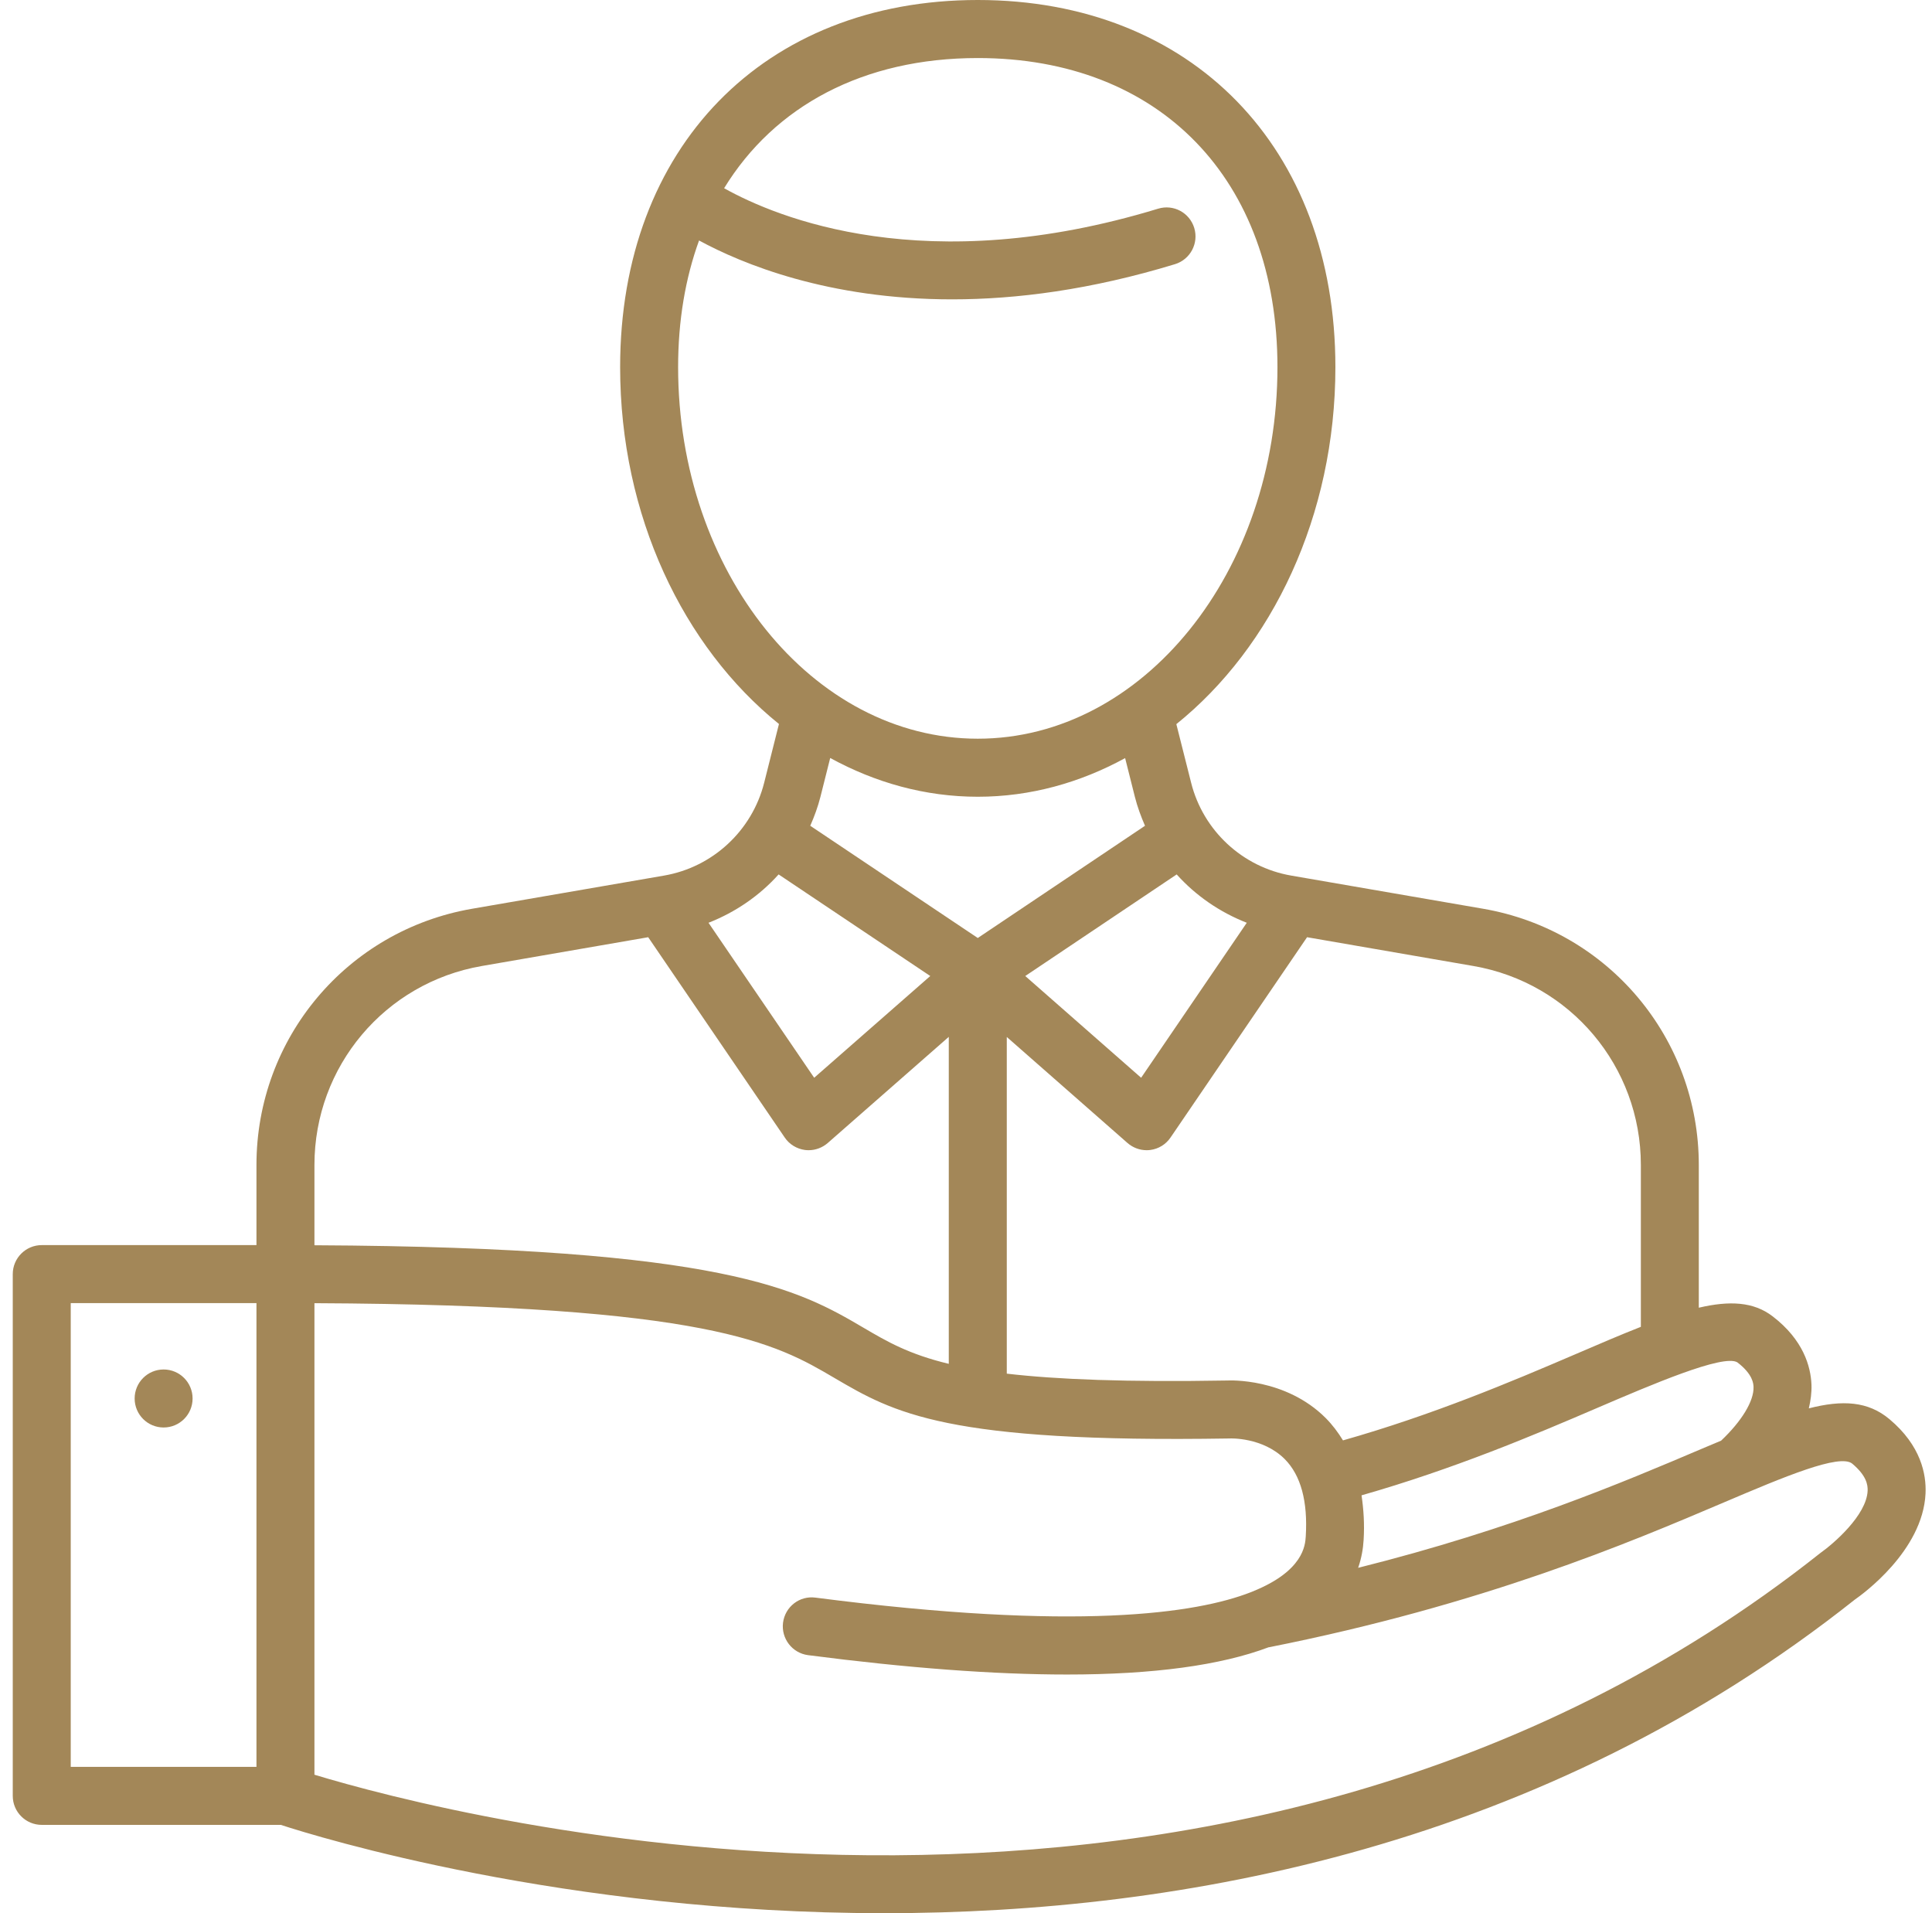 <svg width="101" height="100" viewBox="0 0 101 100" fill="none" xmlns="http://www.w3.org/2000/svg">
<path d="M98.78 74.181C97.657 73.238 96.323 73.163 94.561 73.613C94.654 73.212 94.715 72.8 94.699 72.373C94.66 71.424 94.278 70.036 92.668 68.802C91.676 68.04 90.422 67.975 88.809 68.352V60.892C88.809 54.262 84.073 48.633 77.544 47.501L67.502 45.766C64.955 45.326 62.9 43.42 62.269 40.912L61.496 37.85C66.505 33.819 69.811 26.957 69.811 19.188C69.811 7.71 62.298 0 51.116 0C39.934 0 32.419 7.71 32.419 19.188C32.419 26.953 35.719 33.806 40.722 37.842L39.949 40.912C39.316 43.42 37.261 45.326 34.714 45.766L24.672 47.501C18.145 48.633 13.407 54.262 13.407 60.892V65.08H2.183C1.346 65.08 0.667 65.76 0.667 66.595V93.87C0.667 94.706 1.346 95.384 2.183 95.384H14.68C16.599 96.011 29.518 100 46.229 100C61.816 99.998 80.688 96.525 96.967 83.608C97.33 83.358 100.52 81.071 100.662 78.068C100.709 77.056 100.422 75.562 98.78 74.181ZM13.407 92.353H3.698V68.112H13.407V92.353ZM90.825 71.209C91.643 71.835 91.663 72.33 91.67 72.493C91.698 73.228 91.045 74.291 89.975 75.301C89.639 75.441 89.318 75.578 88.96 75.728C84.891 77.459 79.103 79.921 71.001 81.948C71.176 81.44 71.26 80.947 71.286 80.497C71.339 79.654 71.284 78.888 71.178 78.159C75.982 76.787 80.144 75.034 83.519 73.582C86.294 72.393 90.097 70.757 90.825 71.209ZM68.33 48.987L77.027 50.492C82.097 51.369 85.78 55.743 85.78 60.892V69.352C84.742 69.759 83.597 70.251 82.327 70.797C78.997 72.226 74.891 73.959 70.208 75.287C69.949 74.865 69.656 74.474 69.309 74.124C67.199 72.007 64.234 72.153 64.173 72.157C58.864 72.249 55.242 72.102 52.632 71.799V54.201L58.943 59.743C59.222 59.986 59.578 60.12 59.944 60.12C60.007 60.12 60.07 60.116 60.133 60.108C60.564 60.053 60.951 59.815 61.193 59.456L68.33 48.987ZM51.116 49.028L42.358 43.162C42.571 42.677 42.756 42.178 42.889 41.653L43.401 39.619C45.757 40.908 48.363 41.645 51.116 41.645C53.863 41.645 56.467 40.91 58.819 39.625L59.329 41.653C59.462 42.178 59.647 42.677 59.858 43.162L51.116 49.028ZM61.514 45.705C62.513 46.817 63.769 47.68 65.178 48.232L59.655 56.333L53.598 51.015L61.514 45.705ZM35.45 19.188C35.45 16.752 35.831 14.533 36.545 12.57C38.789 13.788 43.279 15.647 49.775 15.647C53.134 15.647 57.028 15.148 61.425 13.808C62.224 13.564 62.676 12.717 62.432 11.915C62.188 11.117 61.348 10.661 60.54 10.909C48.392 14.613 40.616 11.382 37.855 9.838C40.486 5.542 45.135 3.034 51.116 3.034C60.631 3.034 66.782 9.374 66.782 19.188C66.782 29.897 59.752 38.611 51.116 38.611C42.478 38.611 35.45 29.897 35.45 19.188ZM40.704 45.705L48.632 51.015L42.563 56.333L37.039 48.232C38.449 47.68 39.705 46.817 40.704 45.705ZM16.438 60.892C16.438 55.743 20.119 51.369 25.189 50.492L33.886 48.987L41.023 59.456C41.265 59.815 41.654 60.051 42.083 60.108C42.146 60.116 42.211 60.12 42.274 60.12C42.638 60.12 42.994 59.986 43.273 59.743L49.6 54.195V71.286C47.499 70.781 46.358 70.113 45.149 69.403C41.778 67.423 37.916 65.192 16.438 65.088V60.892ZM95.165 81.173C64.182 105.752 23.366 94.863 16.438 92.762V68.116C37.127 68.209 40.569 70.231 43.613 72.019C46.738 73.851 49.446 75.429 64.287 75.187C64.304 75.183 66.013 75.114 67.164 76.266C68.004 77.113 68.375 78.473 68.261 80.314C68.232 80.761 68.149 82.113 65.484 83.184C65.459 83.192 65.396 83.221 65.384 83.225C62.548 84.331 56.298 85.273 42.634 83.506C41.796 83.392 41.043 83.985 40.935 84.815C40.83 85.644 41.416 86.405 42.246 86.513C47.446 87.187 51.965 87.525 55.779 87.525C60.296 87.525 63.813 87.045 66.322 86.1H66.34C77.567 83.868 85.133 80.652 90.144 78.52C93.249 77.198 96.18 75.963 96.831 76.504C97.58 77.133 97.647 77.614 97.635 77.921C97.578 79.206 95.844 80.694 95.165 81.173Z" fill="#A38758"/>
<path d="M8.553 74.613C9.391 74.613 10.068 73.935 10.068 73.098C10.068 72.259 9.391 71.581 8.553 71.581C7.716 71.581 7.039 72.259 7.039 73.098C7.039 73.935 7.716 74.613 8.553 74.613Z" fill="#A38758"/>
</svg>
